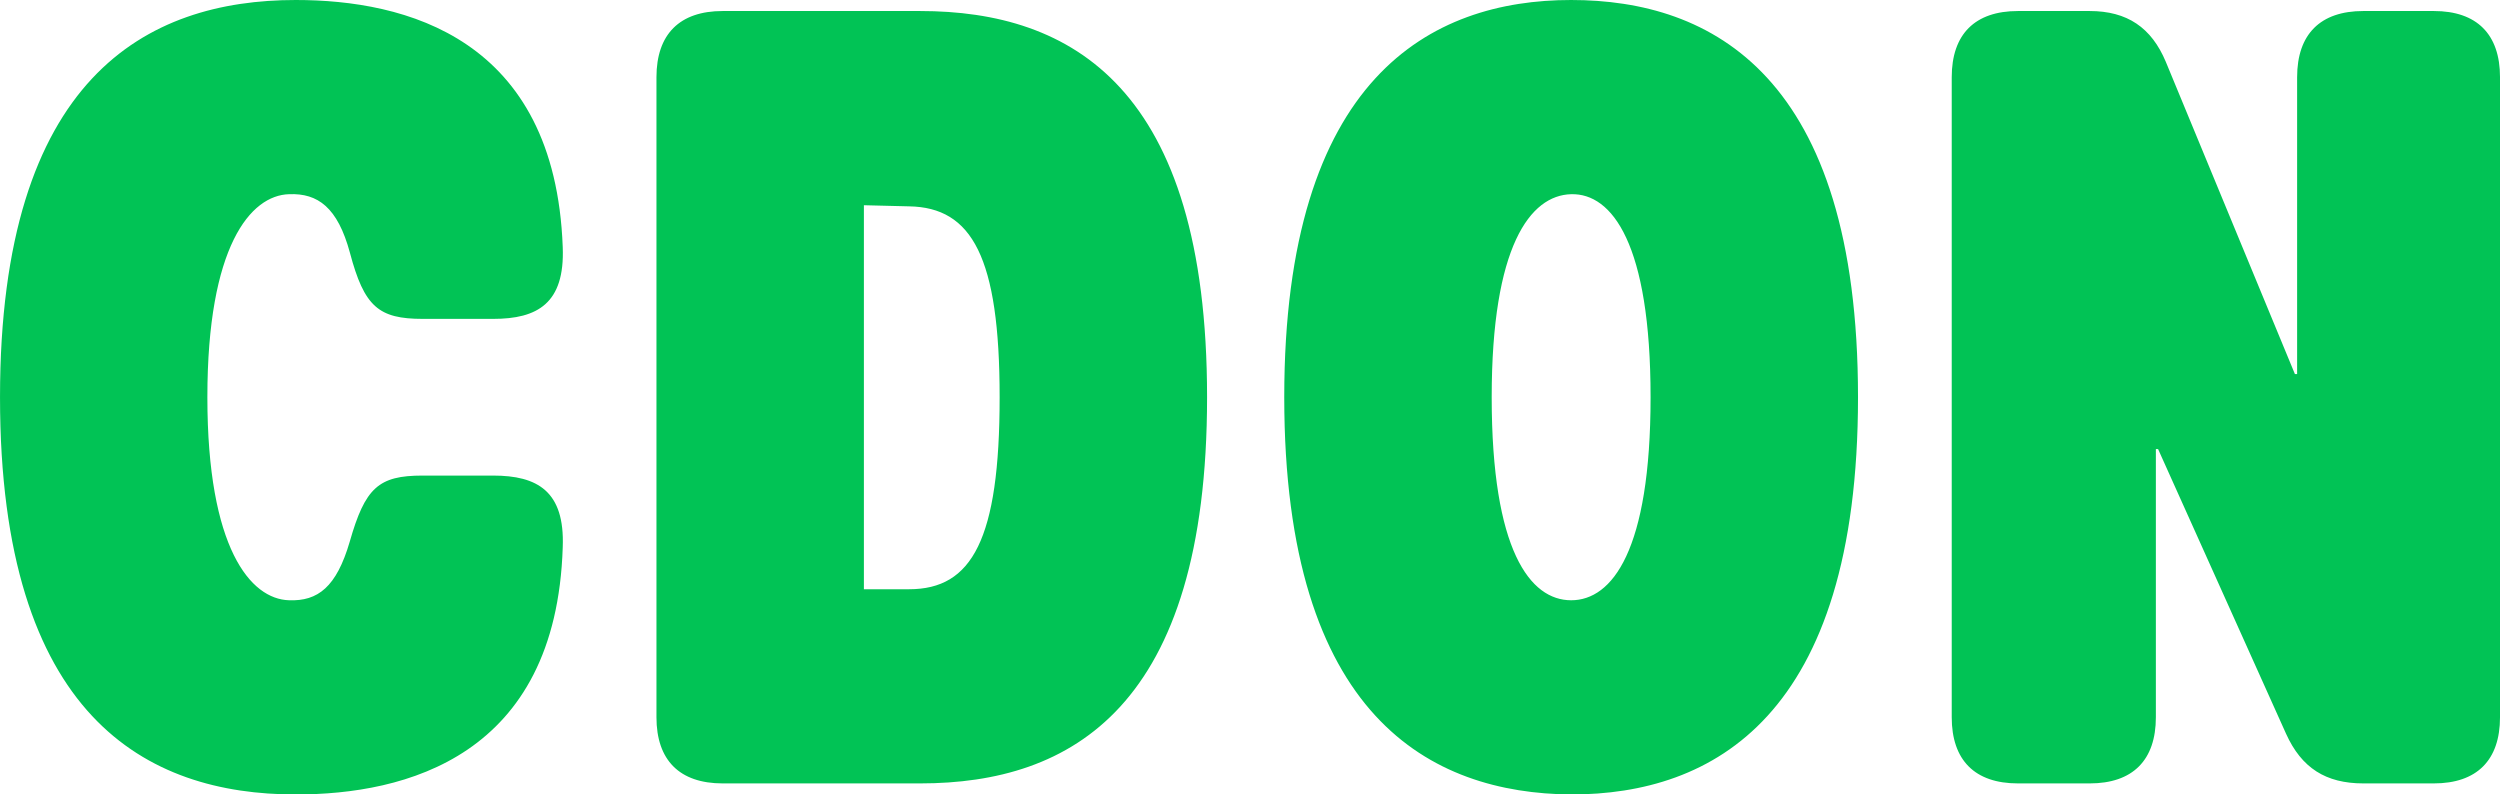 <?xml version="1.0" encoding="UTF-8" standalone="no"?>
<!-- Created with Inkscape (http://www.inkscape.org/) -->

<svg
   xmlns:dc="http://purl.org/dc/elements/1.1/"
   xmlns:cc="http://creativecommons.org/ns#"
   xmlns:rdf="http://www.w3.org/1999/02/22-rdf-syntax-ns#"
   xmlns:svg="http://www.w3.org/2000/svg"
   xmlns="http://www.w3.org/2000/svg"
   xmlns:sodipodi="http://sodipodi.sourceforge.net/DTD/sodipodi-0.dtd"
   xmlns:inkscape="http://www.inkscape.org/namespaces/inkscape"
   width="1000"
   height="317.786"
   viewBox="0 0 264.583 84.081"
   version="1.1"
   id="svg8"
   inkscape:version="0.92.4 (5da689c313, 2019-01-14)"
   sodipodi:docname="A.svg">
  <defs
     id="defs2">
    <clipPath
       clipPathUnits="userSpaceOnUse"
       id="clipPath1147">
      <path
         d="M 0,0 H 612 V 792 H 0 Z"
         id="path1145"
         inkscape:connector-curvature="0" />
    </clipPath>
    <clipPath
       clipPathUnits="userSpaceOnUse"
       id="clipPath1123">
      <path
         d="M 0,0 H 612 V 792 H 0 Z"
         id="path1121"
         inkscape:connector-curvature="0" />
    </clipPath>
  </defs>
  <sodipodi:namedview
     id="base"
     pagecolor="#ffffff"
     bordercolor="#666666"
     borderopacity="1.0"
     inkscape:pageopacity="0.82352941"
     inkscape:pageshadow="2"
     inkscape:zoom="0.49497475"
     inkscape:cx="668.97167"
     inkscape:cy="-34.836461"
     inkscape:document-units="px"
     inkscape:current-layer="layer1"
     showgrid="false"
     units="px"
     inkscape:window-width="1920"
     inkscape:window-height="1017"
     inkscape:window-x="1912"
     inkscape:window-y="-8"
     inkscape:window-maximized="1"
     inkscape:pagecheckerboard="true"
     fit-margin-top="0"
     fit-margin-left="0"
     fit-margin-right="0"
     fit-margin-bottom="0" />
  <g
     inkscape:label="Layer 1"
     inkscape:groupmode="layer"
     id="layer1"
     transform="translate(-84.617,263.655)">
    <path
       inkscape:connector-curvature="0"
       class="header-logo-svg"
       d="m 144.173,-205.734 c -0.699,22.188 -16.699,26.16 -28.256,26.16 -15.767,0 -31.299,-8.175 -31.299,-42.042 0,-33.867 15.533,-42.039 31.299,-42.039 11.557,0 27.439,3.972 28.256,26.16 0.234,5.953 -2.683,7.588 -7.354,7.588 h -7.463 c -4.668,0 -6.187,-1.282 -7.707,-7.005 -1.299,-4.79 -3.389,-6.313 -6.442,-6.191 -4.071,0.119 -8.643,5.488 -8.643,21.486 0,15.997 4.573,21.37 8.643,21.489 3.053,0.115 5.02,-1.401 6.421,-6.191 1.635,-5.723 3.053,-7.005 7.707,-7.005 h 7.463 c 4.691,0 7.609,1.645 7.375,7.588 z m 9.919,-49.746 c 0,-4.556 2.453,-7.008 7.008,-7.008 h 20.902 c 15.997,0 30.363,8.06 30.363,40.872 0,32.812 -14.366,40.872 -30.363,40.872 h -20.902 c -4.556,0 -7.008,-2.449 -7.008,-7.005 z m 21.954,54.186 h 4.79 c 6.655,0 9.576,-5.254 9.576,-20.322 0,-14.827 -2.921,-20.085 -9.576,-20.2 l -4.79,-0.119 z m 105.211,-20.322 c 0,33.867 -15.414,42.042 -30.36,42.042 -14.834,-0.119 -30.363,-8.175 -30.363,-42.042 0,-33.867 15.529,-42.039 30.36,-42.039 14.83,0 30.363,7.941 30.363,42.039 z m -21.954,0 c 0,-16.231 -4.071,-21.601 -8.406,-21.486 -4.335,0.115 -8.409,5.488 -8.409,21.486 0,16.235 4.071,21.489 8.409,21.489 4.339,0 8.406,-5.254 8.406,-21.489 z m 67.256,35.617 -13.545,-30.129 h -0.234 v 28.379 c 0,4.556 -2.453,7.005 -7.005,7.005 h -7.592 c -4.556,0 -7.008,-2.449 -7.008,-7.005 v -67.731 c 0,-4.556 2.453,-7.008 7.008,-7.008 h 7.592 c 3.969,0 6.54,1.754 8.056,5.373 l 13.664,33.05 h 0.234 v -31.415 c 0,-4.556 2.453,-7.008 7.005,-7.008 h 7.463 c 4.552,0 7.005,2.453 7.005,7.008 v 67.731 c 0,4.556 -2.453,7.005 -7.005,7.005 h -7.463 c -3.969,0 -6.537,-1.632 -8.175,-5.254 z"
       id="path1381"
       style="fill:#01c355;fill-opacity:1;stroke-width:0.339" />
  </g>
</svg>
